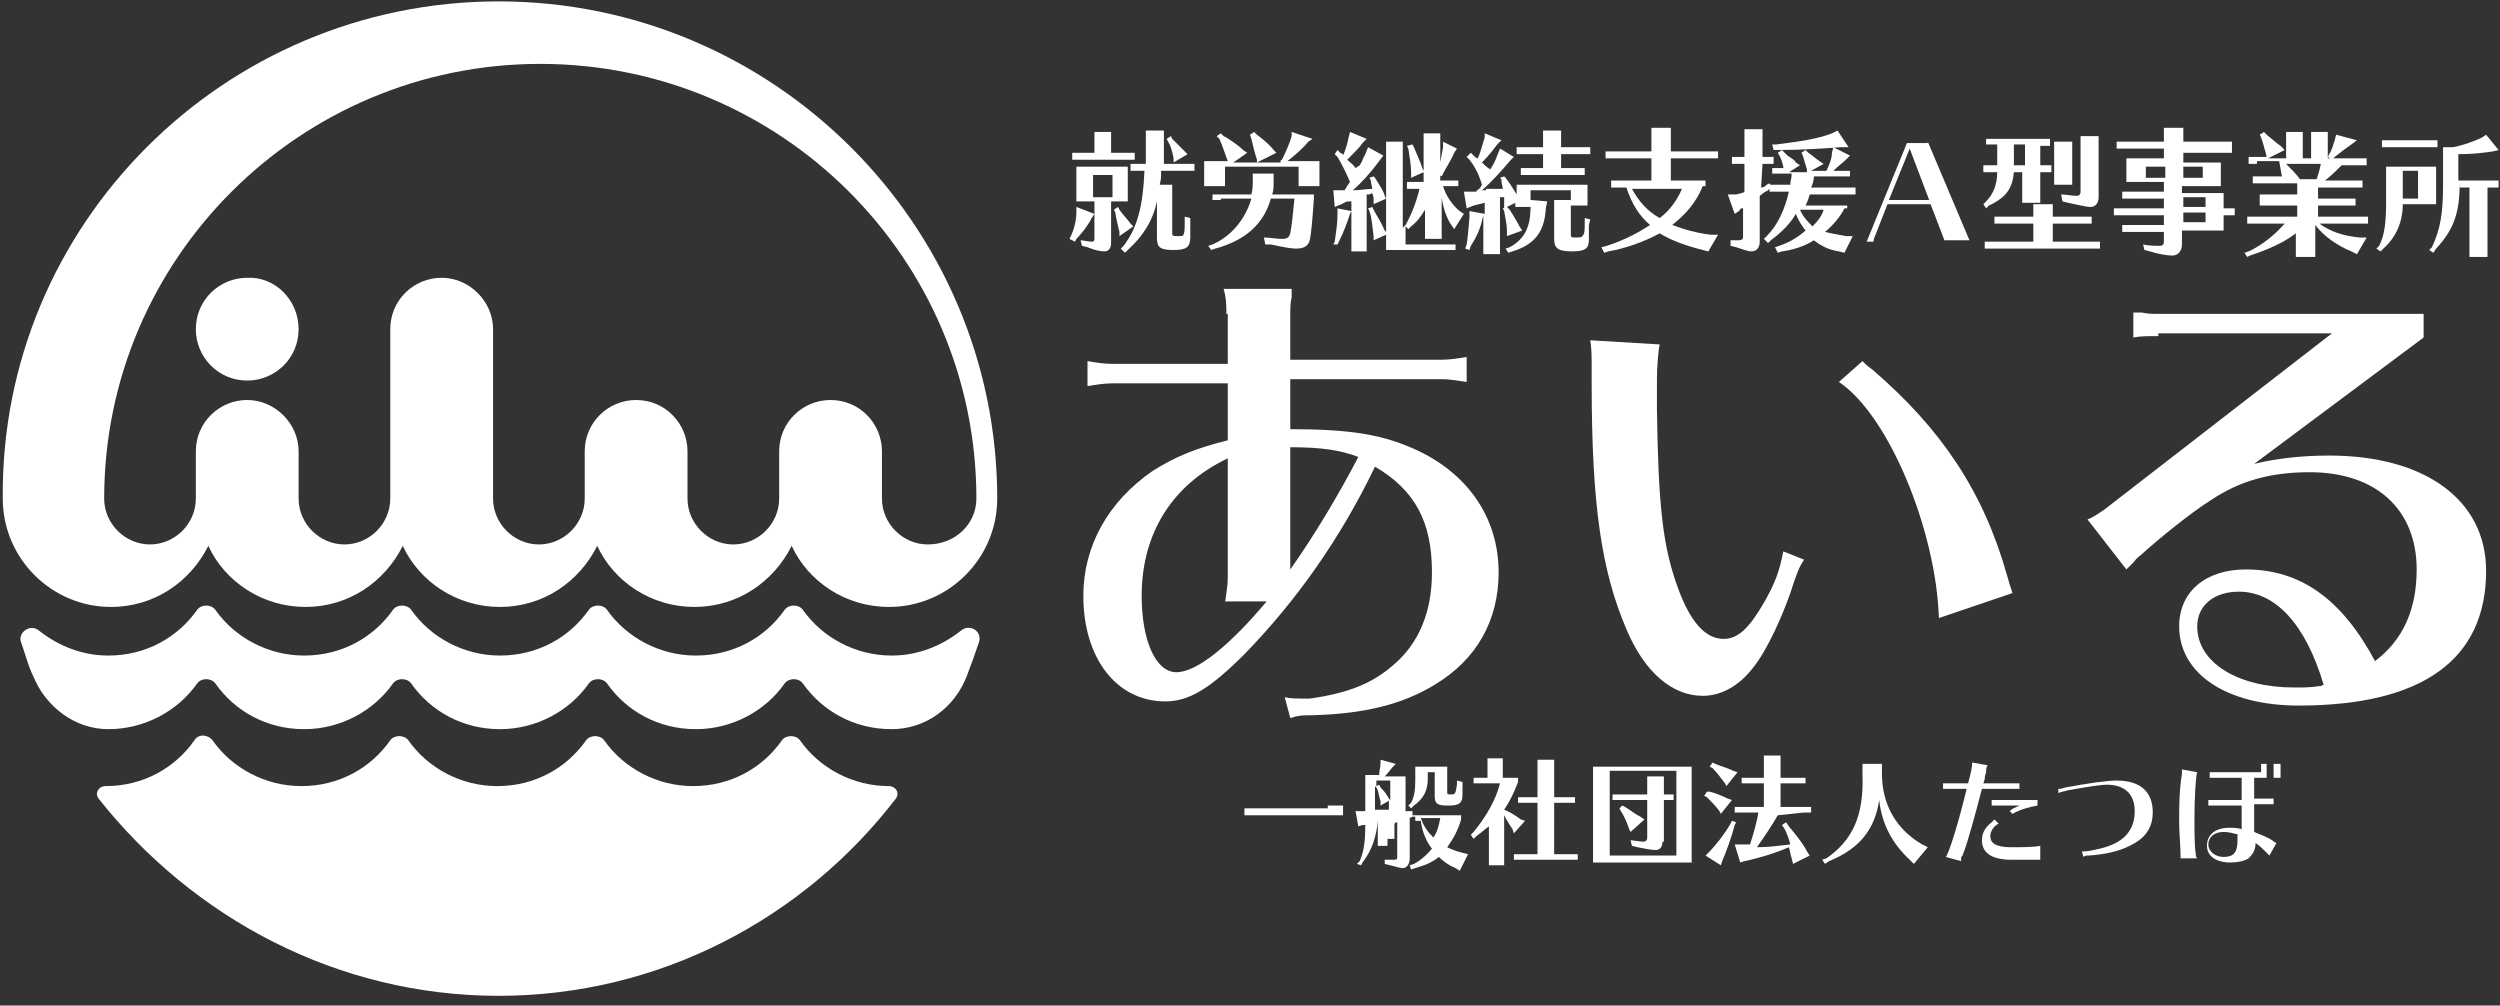 <?xml version="1.0" encoding="utf-8"?>
<!-- Generator: Adobe Illustrator 24.2.1, SVG Export Plug-In . SVG Version: 6.00 Build 0)  -->
<svg version="1.1" id="レイヤー_1" xmlns="http://www.w3.org/2000/svg" xmlns:xlink="http://www.w3.org/1999/xlink" x="0px"
	 y="0px" viewBox="0 0 180 72.4" style="enable-background:new 0 0 180 72.4;" xml:space="preserve">
<rect x="0" y="0" width="180" height="72.4" fill="#333333" stroke="none"/>
<style type="text/css">
	.st0{fill:#FFFFFF;}
</style>
<g>
	<g>
		<g>
			<path class="st0" d="M78.8,15.4l-0.2,0.3c-0.3,0.6-0.8,1.2-1.1,1.5l-0.1,0.2L77,17.2l0.1-0.2c0.2-0.4,0.4-1.1,0.4-1.7l0-0.4
				L78.8,15.4z M78.8,10.1c0-0.2,0-0.2,0-0.6H80c0,0.3,0,0.4,0,0.6V11h1.1c0.2,0,0.3,0,0.6,0v0.5c-0.2,0-0.3,0-0.6,0h-3.3
				c-0.2,0-0.3,0-0.6,0v-0.5c0.2,0,0.4,0,0.6,0h1V10.1z M80,17.5c0,0.4-0.2,0.6-0.5,0.6c-0.3,0-0.7-0.1-1.2-0.3l-0.4-0.1l-0.1-0.4
				c0.2,0,0.6,0.1,0.8,0.1c0.2,0,0.2-0.1,0.2-0.3v-2.6h-0.6h-0.1c-0.2,0-0.4,0-0.6,0c0-0.3,0-0.3,0-0.8v-0.9c0-0.4,0-0.5,0-0.8
				c0.2,0,0.4,0,0.7,0h2.3c0.4,0,0.5,0,0.7,0c0,0.3,0,0.4,0,0.8v0.9c0,0.4,0,0.5,0,0.8c-0.3,0-0.3,0-0.5,0h-0.2H80V17.5z M80.1,12.6
				h-1.4v1.6h1.4V12.6z M80.6,15.1c0.2,0.3,0.5,0.6,0.8,1l0.2,0.2l-1,0.7l0-0.3c-0.1-0.4-0.2-0.8-0.3-1.4l-0.1-0.2l0.3-0.2
				L80.6,15.1z M83.6,12.3c0,0.5,0,0.6-0.1,1h0.9c0,0.3,0,0.4,0,0.6v2.9c0,0.2,0.1,0.2,0.4,0.2c0.3,0,0.4,0,0.4-0.1
				c0.1-0.1,0.1-0.5,0.1-0.9l0-0.4l0.4,0.1l0,0.3c0,0.7,0,0.8,0,1.1c0,0.7-0.3,0.9-1.2,0.9c-1,0-1.2-0.2-1.2-0.9v-2.6
				C83,15.9,82.3,17,81.2,18L81,18.2l-0.3-0.3l0.2-0.2c1-1.3,1.4-2.9,1.5-5.4H82c-0.2,0-0.3,0-0.6,0v-0.5c0.2,0,0.4,0,0.6,0h0.5
				c0-0.4,0-0.9,0-1.8l0-0.6h1.3l0,0.6c0,0.8,0,1.2,0,1.8h1.6c0.2,0,0.3,0,0.6,0v0.5c-0.2,0-0.4,0-0.6,0H83.6z M84.4,10
				c0.4,0.4,0.7,0.7,0.9,0.9l0.2,0.2l-1,0.6l0-0.3c-0.1-0.5-0.2-0.9-0.4-1.2L84,10l0.3-0.2L84.4,10z"/>
			<path class="st0" d="M92.2,11.6c0,0,0-0.1,0.1-0.1c0.3-0.6,0.6-1.3,0.7-1.7L93,9.5l1.5,0.5l-0.3,0.2c-0.4,0.5-1,1-1.5,1.4h1.6
				c0.4,0,0.5,0,0.7,0c0,0.3,0,0.4,0,0.8v0.4c0,0.2,0,0.3,0,0.6h-1.5l0-0.1c0-0.2,0-0.3,0-0.5V12h-5.3v0.8c0,0.2,0,0.3,0,0.6h-1.5
				l0-0.1c0-0.2,0-0.3,0-0.5v-0.4c0-0.4,0-0.5,0-0.8c0.2,0,0.4,0,0.7,0h1c-0.2-0.5-0.3-0.9-0.6-1.6l-0.2-0.2l0.3-0.2l0.2,0.2
				l0.2,0.1c0.6,0.4,0.9,0.6,1.2,0.9l0.3,0.2l-1,0.7H92.2z M87.9,14.4c-0.2,0-0.3,0-0.6,0V14c0.2,0,0.4,0,0.6,0h2.2
				c0.1-0.4,0.1-0.6,0.1-1l0-0.5h1.5l0,0.5c0,0.5,0,0.7-0.1,1h2.2c0.4,0,0.6,0,0.8,0v0.3c-0.1,1.5-0.2,2.6-0.3,3
				c-0.1,0.4-0.4,0.6-1,0.6c-0.3,0-0.9-0.1-1.8-0.3l-0.4,0l-0.1-0.5c0.4,0,0.9,0.1,1.3,0.1c0.4,0,0.5-0.1,0.6-0.4
				c0.1-0.5,0.2-1.4,0.3-2.5h-1.7c-0.5,1.8-1.8,3-4,3.6l-0.3,0.1l-0.2-0.3l0.3-0.1c1.4-0.6,2.4-1.9,2.8-3.3H87.9z M90.5,9.7
				c0.4,0.3,0.9,0.7,1.2,1.1l0.2,0.2l-1.4,0.7l0-0.2c-0.2-0.6-0.3-1.1-0.4-1.5L90,9.7l0.3-0.2L90.5,9.7z"/>
			<path class="st0" d="M97.9,11.9c0.1-0.2,0.2-0.3,0.2-0.4l0.2-0.4l0.2-0.5l1.1,0.6l-0.3,0.4c-0.6,0.8-1.2,1.5-1.9,2.1
				c0.5,0,1-0.1,1.4-0.1c0-0.1-0.1-0.5-0.1-0.6l-0.1-0.2l0.3-0.1l0.1,0.1c0.3,0.5,0.6,0.9,0.7,1.3l0.1,0.2l-0.9,0.4l0-0.3
				c0-0.2,0-0.2-0.1-0.5L98.6,14l-0.1,0c0,0,0,0-0.1,0v3.5c0,0.1,0,0.2,0,0.4l0,0.2h-1.1c0-0.3,0-0.4,0-0.6v-2.3l-0.1,0.2
				c-0.2,0.6-0.4,1.2-0.8,2l-0.1,0.2L96,17.6l0.1-0.2c0.1-0.7,0.2-1.3,0.2-2l0-0.4l1,0.2v-0.7l-0.1,0l-0.1,0c-0.2,0-0.3,0.1-0.5,0.2
				l-0.5,0.2L96,13.7l0.5,0h0.3c0.1-0.1,0.1-0.2,0.4-0.6c-0.2-0.5-0.6-1.3-0.9-1.8l-0.2-0.2l0.2-0.3l0.2,0.2
				c0.2,0.1,0.2,0.1,0.2,0.2c0.2-0.5,0.3-0.8,0.4-1.3l0.1-0.4l1.2,0.5l-0.3,0.3c-0.2,0.3-0.6,0.7-1.1,1.2c0.2,0.2,0.4,0.3,0.6,0.6
				L97.9,11.9z M100.9,17.6h3.4h0.3c0.1,0,0.1,0,0.2,0V18l-0.1,0c-0.1,0-0.1,0-0.2,0h-0.2h-3.8h-0.1c-0.3,0-0.4,0-0.6,0
				c0-0.3,0-0.3,0-0.7v-0.4l-0.9,0.4l0-0.3c-0.1-0.7-0.1-1.2-0.3-1.8l-0.1-0.2l0.3-0.1l0.1,0.2c0.2,0.4,0.5,0.8,0.8,1.5l0.1,0.1
				v-5.9c0-0.2,0-0.2,0-0.6h1.2c0,0.3,0,0.4,0,0.6v5.6l0.2-0.2c0.4-0.7,0.8-1.7,1-2.6h-0.3c-0.2,0-0.3,0-0.6,0v-0.5
				c0.2,0,0.4,0,0.6,0h0.6v-0.7l-0.9,0.4v-0.4c0-0.5-0.1-1-0.2-1.7l-0.1-0.2l0.4-0.1l0.1,0.2c0.2,0.5,0.5,1.1,0.6,1.5l0.1,0.2v-2.1
				c0-0.2,0-0.2,0-0.6h1.2c0,0.3,0,0.4,0,0.6v2.8h0.7c0.3,0,0.4,0,0.6,0v0.4l-0.1,0c-0.1,0-0.1,0-0.2,0h-0.2h-0.6
				c0.2,0.7,0.7,1.4,1.2,1.8l0.3,0.2l-0.7,1.1l-0.2-0.3c-0.3-0.4-0.6-1.2-0.7-2v2.4c0,0.2,0,0.3,0,0.6h-1.2l0-0.1c0-0.2,0-0.3,0-0.5
				v-1.5c-0.3,0.5-0.6,0.9-1,1.2l-0.2,0.2l-0.2-0.2V17.6z M104.9,10.7l-0.2,0.3c-0.2,0.5-0.6,1.1-0.8,1.5l-0.1,0.2l-0.3-0.2l0.1-0.2
				c0.1-0.7,0.2-1.1,0.3-1.7l0-0.4L104.9,10.7z"/>
			<path class="st0" d="M107,13.6c0.7,0,0.9,0,1.2,0c0-0.2-0.1-0.3-0.1-0.7l-0.1-0.1l0.3-0.1l0.1,0.1c0.4,0.5,0.6,0.9,0.8,1.2v0
				c0-0.4,0-0.5,0-0.7c0.2,0,0.4,0,0.7,0h3.7c0.4,0,0.5,0,0.7,0c0,0.2,0,0.4,0,0.7v0.2c0,0.2,0,0.3,0,0.6h-1.2l0-0.1
				c0-0.2,0-0.3,0-0.5v-0.5h-2.9v0.5c0,0.1,0,0.1,0,0.2l1.2,0.1l-0.1,0.5c-0.1,1.7-0.8,2.6-2.4,3.1l-0.3,0.1l-0.2-0.3l0.3-0.1
				c1.1-0.6,1.5-1.5,1.5-2.9l0,0h-1.1l0-0.1c0-0.1,0-0.2,0-0.2v0v0l-0.8,0.4v-0.3c0-0.2,0-0.3,0-0.5l-0.1,0l-0.1,0l-0.1,0v3.5
				c0,0.2,0,0.3,0,0.6h-1.2l0-0.1c0-0.2,0-0.3,0-0.5v-2.2l-0.1,0.4c-0.1,0.5-0.4,1.2-0.8,1.8l-0.1,0.3l-0.3-0.1l0.1-0.3
				c0.1-0.6,0.1-0.9,0.2-1.9l0-0.5l1.1,0.2v-0.8c-0.4,0.1-0.4,0.1-0.8,0.2l-0.5,0.2l-0.2-1.2l0.5,0h0.2l0.2,0c0-0.1,0.1-0.1,0.2-0.2
				c0.1-0.1,0.1-0.1,0.2-0.3c-0.2-0.7-0.5-1.3-0.9-1.8l-0.2-0.2l0.3-0.3l0.2,0.2c0.1,0.1,0.2,0.2,0.3,0.2c0.2-0.4,0.3-0.9,0.5-1.5
				l0-0.3l1.2,0.5l-0.3,0.3c-0.3,0.4-0.6,0.8-1.1,1.3l0,0l0,0c0.2,0.2,0.3,0.3,0.6,0.5c0.2-0.3,0.4-0.7,0.5-1l0.2-0.5l1,0.6
				l-0.3,0.3c-0.5,0.6-1.3,1.5-2,2.1H107z M108.7,15.1c0.2,0.3,0.3,0.5,0.6,1l0.1,0.2l0.2,0.3l-1.1,0.4l0-0.4c0-0.4-0.1-0.8-0.2-1.4
				l-0.1-0.2l0.3-0.1L108.7,15.1z M112.3,12.1h1.2c0.2,0,0.3,0,0.6,0v0.5c-0.2,0-0.4,0-0.6,0h-3.4c-0.2,0-0.3,0-0.6,0v-0.5
				c0.2,0,0.4,0,0.6,0h1v-1h-1.3c-0.2,0-0.3,0-0.6,0v-0.5c0.2,0,0.4,0,0.6,0h1.3v-0.6c0-0.2,0-0.2,0-0.6h1.3c0,0.3,0,0.4,0,0.6v0.6
				h1.5c0.2,0,0.3,0,0.6,0v0.5c-0.2,0-0.4,0-0.6,0h-1.5V12.1z M114.4,16.2l0,0.4c0,0.6,0,0.6,0,0.7c0,0.6-0.3,0.8-1.2,0.8
				c-1,0-1.3-0.2-1.3-0.9v-2.2c0-0.2,0-0.2,0-0.6h1.2c0,0.3,0,0.4,0,0.6v1.9c0,0.2,0.1,0.2,0.3,0.2c0.4,0,0.5,0,0.6-0.2
				c0.1-0.1,0.1-0.5,0.1-0.8v-0.4l0.4,0.1L114.4,16.2z"/>
			<path class="st0" d="M122.6,13.4c-0.5,1.2-1.2,2-2.2,2.8c0.8,0.3,1.8,0.6,2.8,0.7l0.5,0l-0.7,1.2l-0.4-0.1
				c-1.2-0.3-2.3-0.7-3.1-1.2c-1.1,0.6-2.5,1.1-3.7,1.3l-0.3,0.1l-0.2-0.4l0.4-0.1c1.2-0.4,2.2-0.9,3.1-1.5
				c-0.8-0.7-1.3-1.5-1.7-2.7h-0.5c-0.2,0-0.3,0-0.6,0v-0.5c0.2,0,0.4,0,0.6,0h2.3v-1.6h-2.7c-0.2,0-0.3,0-0.6,0v-0.5
				c0.2,0,0.4,0,0.6,0h2.7v-1.1c0-0.2,0-0.2,0-0.6h1.4c0,0.3,0,0.4,0,0.6v1.1h2.8c0.2,0,0.3,0,0.6,0v0.5c-0.2,0-0.4,0-0.6,0h-2.8
				v1.6h1.1c0.8,0,1.1,0,1.4,0V13.4z M117.5,13.6c0.5,0.9,1.1,1.6,2,2.1c0.8-0.6,1.3-1.4,1.6-2.1H117.5z"/>
			<path class="st0" d="M126.8,13.5L126.8,13.5c0.2,0,0.3-0.1,0.4-0.2l0.2-0.1l0.2,0.3l-0.2,0.1c-0.1,0.1-0.2,0.2-0.3,0.2l-0.4,0.3
				v3.3c0,0.4-0.2,0.7-0.6,0.7c-0.2,0-0.5-0.1-1.1-0.3l-0.4-0.1l0-0.4c0.2,0,0.4,0,0.6,0c0.2,0,0.3-0.1,0.3-0.2V15l-0.1,0
				c-0.1,0-0.1,0.1-0.2,0.2l-0.3,0.2l-0.5-1.4L125,14c0.4-0.1,0.5-0.1,0.6-0.2v-2h-0.3c-0.2,0-0.3,0-0.6,0v-0.5c0.2,0,0.4,0,0.6,0
				h0.3v-1.4c0-0.2,0-0.2,0-0.6h1.3c0,0.3,0,0.4,0,0.6v1.4h0.2c0.2,0,0.3,0,0.6,0v0.5c-0.2,0-0.4,0-0.6,0h-0.2L126.8,13.5
				L126.8,13.5z M132.8,15c-0.3,0.6-0.8,1.2-1.4,1.7c0.4,0.1,1,0.2,1.5,0.3h0.5l-0.6,1.2l-0.4-0.1c-0.7-0.1-1.3-0.4-1.8-0.8
				c-0.6,0.4-1.5,0.7-2.3,0.8l-0.3,0.1l-0.2-0.4l0.3-0.1c0.6-0.2,1.2-0.5,1.9-1.1c-0.3-0.4-0.5-0.7-0.7-1.2c-0.4,0.7-1,1.3-1.8,1.9
				l-0.2,0.2l-0.3-0.3l0.2-0.2c0.8-0.8,1.3-1.9,1.6-3.2h-0.8c-0.2,0-0.3,0-0.6,0v-0.5c0.2,0,0.4,0,0.6,0h0.9c0-0.3,0.1-0.4,0.1-0.8
				h-0.8c-0.3,0-0.4,0-0.6,0v-0.4c0.2,0,0.4,0,0.6,0h0.2l0-0.1c-0.1-0.4-0.2-0.7-0.4-1L128,11l0.3-0.2l0.2,0.2c0,0,0.1,0.1,0.1,0.1
				l0.1,0.1c0.3,0.2,0.5,0.3,0.6,0.5l0.3,0.2l-0.8,0.5h1.3l0-0.2c-0.1-0.3-0.2-0.7-0.3-1l-0.1-0.2l0.3-0.2l0.2,0.2
				c0.3,0.2,0.5,0.4,0.8,0.6l0.3,0.2l-0.9,0.5h1.1c0.2-0.4,0.4-0.9,0.4-1.3l0.1-0.4l1.2,0.6l-0.3,0.3c-0.2,0.2-0.6,0.5-0.9,0.8h0.6
				c0.2,0,0.3,0,0.6,0v0.4l-0.1,0c-0.1,0-0.2,0-0.2,0h-0.2h-2.1c0,0.3-0.1,0.6-0.2,0.8h2.6c0.2,0,0.3,0,0.6,0V14c-0.2,0-0.3,0-0.6,0
				h-2.7c-0.1,0.3-0.1,0.4-0.3,0.8h1.8c0.3,0,0.8,0,1.2,0V15z M133.1,10.6l-0.6,0c-1.3,0.1-2.8,0.2-4.5,0.2l-0.3,0l-0.1-0.4h0.3
				c1.6-0.2,3-0.4,4-0.8l0.4-0.2L133.1,10.6z M129.6,15.1C129.6,15.1,129.6,15.1,129.6,15.1c0.2,0.5,0.6,0.9,0.9,1.2
				c0.4-0.4,0.7-0.8,0.8-1.2H129.6z"/>
			<path class="st0" d="M138.8,10.2l3,7.1H140l-1-2.6h-3.1L135,17c-0.1,0.2-0.1,0.3-0.1,0.4h-0.5l2.9-7.1H138.8z M136,14.4h2.9
				l-1.4-3.7L136,14.4z"/>
			<path class="st0" d="M146.9,11.9h0.2c0.2,0,0.3,0,0.6,0v0.5c-0.2,0-0.4,0-0.6,0h-0.2V14c0,0.2,0,0.3,0,0.6h-1.3l0-0.1
				c0-0.2,0-0.3,0-0.5v-1.6H145c-0.1,1.1-0.5,1.8-1.8,2.4l-0.2,0.2l-0.2-0.3l0.2-0.2c0.5-0.5,0.8-1.2,0.8-2.1h-0.4
				c-0.2,0-0.3,0-0.6,0v-0.5c0.2,0,0.4,0,0.6,0h0.4v-1.5h-0.2c-0.2,0-0.3,0-0.6,0V10c0.2,0,0.4,0,0.6,0h3.4c0.2,0,0.3,0,0.6,0v0.5
				c-0.2,0-0.4,0-0.6,0h-0.1V11.9z M147.7,17.4h2.9c0.2,0,0.3,0,0.6,0v0.5c-0.2,0-0.4,0-0.6,0h-7.1c-0.2,0-0.3,0-0.6,0v-0.5
				c0.2,0,0.4,0,0.6,0h2.9v-1.3h-2.2c-0.2,0-0.3,0-0.6,0v-0.5c0.2,0,0.4,0,0.6,0h2.2v-0.3c0-0.2,0-0.2,0-0.6h1.4c0,0.3,0,0.4,0,0.6
				v0.3h2.2c0.2,0,0.3,0,0.6,0v0.5c-0.2,0-0.4,0-0.6,0h-2.2V17.4z M145,10.4v1.5h0.8v-1.5H145z M147.9,13.3c0-0.3,0-0.4,0-0.6v-1.9
				c0-0.2,0-0.2,0-0.6h1.3c0,0.3,0,0.4,0,0.6v1.9c0,0.2,0,0.3,0,0.6H147.9z M148.4,14c0.3,0,0.8,0.1,1.1,0.1c0.2,0,0.3-0.1,0.3-0.3
				v-3.4c0-0.2,0-0.2,0-0.6h1.3c0,0.3,0,0.4,0,0.6v3.8c0,0.4-0.2,0.7-0.6,0.7c-0.3,0-1.1-0.2-1.6-0.3l-0.4-0.1L148.4,14z"/>
			<path class="st0" d="M157.2,13.9h2.2c0.4,0,0.5,0,0.7,0c0,0.2,0,0.4,0,0.7v0.4h0.2c0.2,0,0.3,0,0.6,0v0.5c-0.2,0-0.4,0-0.6,0
				h-0.2v0.4c0,0.4,0,0.5,0,0.7c-0.2,0-0.4,0-0.6,0h-0.2h-2.2v1c0,0.5-0.3,0.8-0.7,0.8c-0.3,0-1-0.1-1.6-0.3l-0.4-0.1l-0.1-0.4
				c0.4,0.1,0.9,0.1,1.2,0.1c0.2,0,0.3-0.1,0.3-0.3v-0.7h-2.4c-0.2,0-0.3,0-0.6,0v-0.5c0.2,0,0.4,0,0.6,0h2.4v-0.7h-3
				c-0.2,0-0.3,0-0.6,0v-0.5c0.2,0,0.4,0,0.6,0h3v-0.7h-2.4c-0.2,0-0.3,0-0.6,0v-0.5c0.2,0,0.4,0,0.6,0h2.4v-0.7h-2
				c-0.4,0-0.4,0-0.7,0c0-0.3,0-0.3,0-0.7v-0.3c0-0.3,0-0.4,0-0.7c0.2,0,0.4,0,0.7,0h2v-0.7H153c-0.2,0-0.3,0-0.6,0v-0.5
				c0.2,0,0.4,0,0.6,0h2.8v-0.4c0-0.2,0-0.2,0-0.6h1.4c0,0.3,0,0.4,0,0.6v0.4h2.9c0.2,0,0.3,0,0.6,0V11c-0.2,0-0.4,0-0.6,0h-2.9v0.7
				h2c0.4,0,0.5,0,0.7,0c0,0.2,0,0.4,0,0.7v0.3c0,0.3,0,0.4,0,0.7c-0.2,0-0.4,0-0.6,0h-0.2h-2V13.9z M154.5,12v0.8h1.4V12H154.5z
				 M158.6,12.8V12h-1.4v0.8H158.6z M157.2,14.9h1.6v-0.7h-1.6V14.9z M157.2,16h1.6v-0.7h-1.6V16z"/>
			<path class="st0" d="M162.5,11.8c-0.2,0-0.3,0-0.6,0v-0.5c0.2,0,0.4,0,0.6,0h0.7l-0.1-0.4c-0.1-0.4-0.2-0.7-0.3-1l-0.1-0.2
				l0.3-0.2l0.2,0.2c0.5,0.4,0.7,0.6,1,0.8l0.3,0.3l-1.2,0.6h1.3v-1.3c0-0.2,0-0.2,0-0.6h1.2c0,0.3,0,0.4,0,0.6v1.3h0.6v-1.3
				c0-0.2,0-0.2,0-0.6h1.2c0,0.3,0,0.4,0,0.6v1.3h2.2c0.2,0,0.3,0,0.6,0v0.5c-0.2,0-0.4,0-0.6,0h-1.2c-0.3,0.3-0.8,0.8-1.2,1.1h2.1
				c0.2,0,0.3,0,0.6,0v0.5c-0.2,0-0.4,0-0.6,0h-2.6v0.8h2.1c0.2,0,0.3,0,0.6,0v0.5c-0.2,0-0.4,0-0.6,0h-2.1v0.8h3c0.2,0,0.3,0,0.6,0
				v0.5c-0.2,0-0.4,0-0.6,0H167c0.8,0.6,1.8,0.9,2.9,1l0.5,0l-0.7,1.2l-0.4-0.2c-1-0.4-2-1.1-2.6-1.9v1.7c0,0.2,0,0.3,0,0.6h-1.4
				l0-0.1c0-0.2,0-0.3,0-0.5v-1.1c-0.9,0.7-2.1,1.2-3.3,1.6l-0.2,0.1l-0.2-0.3l0.3-0.1c0.9-0.4,1.9-1.2,2.5-1.9l0.1-0.1h-2.1
				c-0.2,0-0.3,0-0.6,0v-0.5c0.2,0,0.4,0,0.6,0h3v-0.8h-2.1c-0.2,0-0.3,0-0.6,0V14c0.2,0,0.4,0,0.6,0h2.1v-0.8h-2.6
				c-0.2,0-0.3,0-0.6,0v-0.5c0.2,0,0.4,0,0.6,0h1.5c-0.1-0.5-0.1-0.6-0.2-1.1H162.5z M164.6,11.8c0.4,0.4,0.7,0.7,1,1.1h1.2
				c0.1-0.3,0.2-0.6,0.3-1.1H164.6z M169.7,10.1l-0.4,0.3c-0.3,0.2-0.7,0.5-1.2,0.9l-0.2,0.2l-0.3-0.2l0.1-0.2
				c0.2-0.3,0.3-0.7,0.4-1l0.1-0.4L169.7,10.1z"/>
			<path class="st0" d="M173,14.7c0,1.3-0.5,2.4-1.4,3.2l-0.2,0.2l-0.3-0.2l0.2-0.2c0.4-0.8,0.5-1.7,0.5-3.2v-1.8c0-0.4,0-0.5,0-0.7
				c0.2,0,0.4,0,0.7,0h2.2c0.4,0,0.5,0,0.7,0c0,0.2,0,0.4,0,0.7V14c0,0.4,0,0.5,0,0.7c-0.2,0-0.4,0-0.6,0h-0.2H173z M175.5,10.6
				c-0.2,0-0.4,0-0.6,0h-2.8c-0.2,0-0.3,0-0.6,0v-0.5c0.2,0,0.4,0,0.6,0h2.8c0.2,0,0.3,0,0.6,0V10.6z M174.1,14.3v-2H173v2H174.1z
				 M177.1,13.1c0,2.2-0.4,3.4-1.7,4.8l-0.2,0.3l-0.3-0.2l0.2-0.2c0.6-1.3,0.8-2.4,0.8-4.5v-1.8v-0.2c0-0.3,0-0.5,0-0.7
				c0.2,0,0.3,0,0.4,0c0.1,0,0.2,0,0.3,0c0.6-0.1,1.5-0.4,2.1-0.7l0.3-0.2l0.9,1.1l-0.4,0.1c-0.7,0.1-1.4,0.2-2.5,0.2v1.9h2.4
				c0.2,0,0.3,0,0.5,0v0.5c-0.2,0-0.3,0-0.5,0h-0.3v4.4c0,0.2,0,0.3,0,0.6h-1.3l0-0.1c0-0.2,0-0.3,0-0.5v-4.4H177.1z"/>
		</g>
		<g>
			<path class="st0" d="M96.7,58v0.7c-0.2,0-0.3,0-0.5,0h-6.1c-0.2,0-0.3,0-0.5,0v-0.5c0.2,0,0.3,0,0.5,0h5.5V58H96.7z"/>
			<path class="st0" d="M99.9,60.4c0,0.2,0,0.3,0,0.5h-0.7l0-0.1c0-0.2,0-0.3,0-0.4v-1.3c0,0,0,0,0,0l0,0l0,0l0,0
				c-0.1,1.1-0.4,2.1-1.1,3l-0.1,0.2l-0.3-0.1l0.2-0.2c0.3-0.7,0.4-1.4,0.4-2.6l-0.2,0l-0.3,0.1l-0.2-1.1l0.4,0h0.3v-2
				c0-0.3,0-0.4,0-0.6c0.2,0,0.3,0,0.6,0h0.4c0-0.3,0.1-0.5,0.1-0.9l0-0.2l1.1,0.3l-0.2,0.2c-0.2,0.2-0.3,0.4-0.6,0.7h0.9
				c0.3,0,0.4,0,0.6,0c0,0.2,0,0.3,0,0.6v1.9l0.2,0l0.3,0l0,0.3c0.2,0,0.3,0,0.5,0h2.2c0.5,0,0.6,0,0.8,0v0.3c-0.2,0.7-0.5,1.3-1,2
				c0.4,0.2,0.7,0.3,1.1,0.4l0.4,0.1l-0.6,1.2l-0.3-0.2c-0.5-0.2-0.9-0.5-1.2-0.8c-0.5,0.4-1,0.6-1.7,0.8l-0.3,0.1l-0.1-0.3l0.3-0.1
				c0.4-0.2,0.9-0.6,1.3-1.1c-0.4-0.5-0.7-1.2-0.8-2c-0.2,0-0.2,0-0.4,0v-0.3l-0.2,0l-0.2,0.1v2.9c0,0.4-0.2,0.7-0.5,0.7
				c-0.2,0-0.5-0.1-0.9-0.2l-0.4-0.1l0-0.3c0.3,0,0.6,0,0.7,0c0.2,0,0.2-0.1,0.2-0.2v-2.5l0,0c-0.1,0-0.1,0-0.2,0.1V60.4z
				 M99.1,56.1v0.5l0.2-0.1l0.1,0.2l0.1,0.1c0.2,0.2,0.4,0.5,0.5,0.7l0.1,0.1v-1.4H99.1z M100.1,57.6l-0.7,0.4l0-0.3
				c-0.1-0.3-0.1-0.4-0.2-0.8l-0.1-0.2l-0.1-0.1v1.7c0.2,0,0.4,0,0.5,0c0.4,0,0.4,0,0.5,0V57.6z M103.6,55.2c0.3,0,0.4,0,0.6,0
				c0,0.2,0,0.4,0,0.7v1.1c0,0.2,0,0.2,0.3,0.2c0.3,0,0.3-0.1,0.4-0.7l0-0.3l0.4,0.1l0,0.3l0,0.1l0,0.2c0,0.1,0,0.2,0,0.3
				c0,0.6-0.2,0.8-1,0.8c-0.8,0-1-0.1-1-0.7v-1.7h-0.5v0.5c0,0.8-0.3,1.4-1,1.9l-0.2,0.2l-0.2-0.2l0.2-0.2c0.2-0.4,0.3-0.8,0.3-1.6
				v-0.3c0-0.4,0-0.4,0-0.7c0.2,0,0.3,0,0.6,0H103.6z M102.3,58.9c0.2,0.6,0.5,1,0.9,1.4c0.3-0.4,0.4-0.9,0.5-1.4H102.3z"/>
			<path class="st0" d="M108.3,61.8c0,0.2,0,0.3,0,0.5h-1.1l0-0.1c0-0.2,0-0.3,0-0.4v-2.3c-0.3,0.2-0.6,0.5-0.9,0.7l-0.2,0.2
				l-0.2-0.3l0.2-0.2c0.9-1.1,1.6-2.3,1.9-3.5h-1.4c-0.2,0-0.3,0-0.5,0v-0.4c0.2,0,0.3,0,0.5,0h0.5v-0.9c0-0.2,0-0.2,0-0.5h1.1
				c0,0.3,0,0.4,0,0.5v0.9h0.1c0.3,0,0.5,0,1,0v0.3c-0.3,0.8-0.6,1.4-1,2c0.3,0.1,0.8,0.4,1.2,0.7l0.3,0.1L109,60l-0.1-0.3
				c-0.2-0.3-0.4-0.6-0.6-1V61.8z M111.9,61.5h1.2c0.2,0,0.3,0,0.5,0v0.4c-0.2,0-0.3,0-0.5,0h-3.6c-0.2,0-0.3,0-0.5,0v-0.4
				c0.2,0,0.3,0,0.5,0h1.2v-3.7h-0.9c-0.2,0-0.3,0-0.5,0v-0.4c0.2,0,0.3,0,0.5,0h0.9v-2.2c0-0.2,0-0.2,0-0.5h1.2c0,0.3,0,0.4,0,0.5
				v2.2h1c0.2,0,0.3,0,0.5,0v0.4c-0.2,0-0.3,0-0.5,0h-1V61.5z"/>
			<path class="st0" d="M121.2,55.2c0.3,0,0.4,0,0.6,0c0,0.2,0,0.3,0,0.7v5.5c0,0.3,0,0.4,0,0.7l-0.1,0h-0.1h-0.4h-5.9h-0.4
				c-0.1,0-0.1,0-0.2,0c0-0.3,0-0.3,0-0.7v-5.5c0-0.4,0-0.4,0-0.7c0.2,0,0.3,0,0.6,0H121.2z M115.9,55.5v6.1h4.8v-6.1H115.9z
				 M119.7,60.6c0,0.4-0.2,0.6-0.5,0.6c-0.3,0-0.8-0.1-1.3-0.2l-0.4-0.1l-0.1-0.4c0.2,0,0.7,0.1,0.9,0.1c0.2,0,0.3-0.1,0.3-0.3v-2.7
				h-2c-0.2,0-0.3,0-0.5,0v-0.4c0.2,0,0.3,0,0.5,0h2v-0.8c0-0.2,0-0.2,0-0.5h1.2c0,0.3,0,0.4,0,0.5v0.8h0.2c0.2,0,0.3,0,0.5,0v0.4
				c-0.2,0-0.3,0-0.5,0h-0.2V60.6z M117,58.1c0.5,0.3,0.7,0.5,1.1,0.7l0.3,0.2l-1,0.9l-0.1-0.2c-0.2-0.6-0.4-1-0.6-1.3l-0.1-0.2
				l0.2-0.2L117,58.1z"/>
			<path class="st0" d="M123.1,57c0.4,0.1,0.9,0.3,1.3,0.5l0.3,0.1l-0.8,1l-0.1-0.2c-0.3-0.4-0.6-0.7-0.9-1l-0.2-0.1l0.2-0.3
				L123.1,57z M125,59.2l-0.1,0.2c-0.2,0.8-0.6,1.9-0.9,2.6l-0.1,0.3l-1.1-0.7l0.2-0.2c0.6-0.6,1.2-1.4,1.6-2.1l0.1-0.2L125,59.2z
				 M123.5,55c0.5,0.2,0.9,0.3,1.3,0.5l0.3,0.1l-0.8,1l-0.1-0.2c-0.3-0.4-0.6-0.8-0.9-1.1l-0.2-0.1l0.2-0.3L123.5,55z M128,58.7
				L128,58.7c-0.4,0.7-1,1.6-1.5,2.3c0.9,0,1.5-0.1,2.4-0.2c-0.1-0.4-0.2-0.7-0.4-1.1l-0.2-0.3l0.3-0.2l0.2,0.3
				c0.5,0.6,1,1.2,1.3,1.8l0.2,0.3l-1.2,0.6l-0.1-0.4c-0.1-0.3-0.1-0.5-0.2-0.8c-0.9,0.4-2.2,0.8-3.2,1l-0.3,0.1l-0.4-1.3l0.4,0h0.3
				h0.2l0.2,0c0.2-0.6,0.5-1.6,0.6-2.3h-1.2c-0.2,0-0.3,0-0.5,0v-0.4c0.2,0,0.3,0,0.5,0h1.6v-1.7h-1.1c-0.2,0-0.3,0-0.5,0v-0.4
				c0.2,0,0.3,0,0.5,0h1.1v-1.1c0-0.2,0-0.2,0-0.5h1.2c0,0.3,0,0.4,0,0.5v1.1h1.3c0.2,0,0.3,0,0.5,0v0.4c-0.2,0-0.3,0-0.5,0h-1.3
				v1.7h1.7c0.2,0,0.3,0,0.5,0v0.4c-0.2,0-0.3,0-0.5,0L128,58.7L128,58.7z"/>
			<path class="st0" d="M138.8,61l-1,1.2l-0.3-0.3c-1.2-1.1-2-2.5-2.2-4.3c-0.3,2.1-1.4,3.5-3.6,4.4l-0.3,0.2l-0.2-0.3l0.3-0.1
				c1.9-1.3,2.7-3.1,2.6-6v-0.3c0-0.2,0-0.2,0-0.5h1.4c0,0.3,0,0.4,0,0.5v0.2c0,2.2,1,4,2.9,5.1L138.8,61z"/>
			<path class="st0" d="M139.9,56.4L139.9,56.4c0.2,0,0.3,0,0.4,0h1.4c0.2-0.7,0.3-1.2,0.3-1.5l1.1,0.2c-0.1,0.2-0.1,0.3-0.1,0.5
				c-0.1,0.3-0.1,0.4-0.1,0.5c0,0,0,0-0.1,0.3h2.2c0.1,0,0.2,0,0.4,0v0.4c-0.2,0-0.3,0-0.4,0h-2.3c-0.5,1.9-1,3.8-1.4,4.8
				c-0.1,0.1-0.1,0.1-0.1,0.4l-1.1-0.3c0.2-0.2,0.9-2.4,1.5-4.9h-1.3c-0.2,0-0.3,0-0.4,0L139.9,56.4L139.9,56.4z M146.9,61.9
				c-0.3,0-0.5,0-0.7,0c-0.3,0-1.1,0-1.4,0c-1.4,0-2.1-0.5-2.1-1.4c0-0.5,0.2-0.9,0.7-1.3c0.1-0.1,0.2-0.2,0.2-0.2l0.3,0.3
				c-0.4,0.2-0.6,0.6-0.6,0.9c0,0.5,0.4,0.8,1.5,0.8c0.8,0,1.6,0,2.1-0.1V61.9z M143.9,58c-0.2,0-0.3,0-0.5,0v-0.4
				c0.2,0,0.3,0,0.5,0h2.4c0.1,0,0.3,0,0.4,0V58c-0.6,0.1-1.3,0.3-1.8,0.6l-0.2-0.2c0.2-0.2,0.3-0.2,0.7-0.4H143.9z"/>
			<path class="st0" d="M148.2,56.8c0.1,0,0.2,0,0.5-0.1c1.6-0.3,3-0.5,3.7-0.5c1.7,0,2.6,0.8,2.6,2.3c0,0.9-0.4,1.7-1.3,2.2
				c-0.8,0.5-1.9,0.8-3.3,0.9c-0.2,0-0.3,0-0.4,0.1l-0.1-0.4c0.1,0,0.1,0,0.2,0c0.2,0,0.7-0.1,1.1-0.2c1.7-0.4,2.5-1.3,2.5-2.7
				c0-1.2-0.7-1.9-2-1.9c-0.5,0-1.7,0.2-2.8,0.4c-0.3,0.1-0.5,0.1-0.7,0.2L148.2,56.8z"/>
			<path class="st0" d="M157,61.8c0,0,0-0.1,0-0.2c0-0.6-0.1-1.7-0.1-2.4c0-1.2,0-2.2,0.2-3.5c0-0.1,0-0.1,0-0.3l1.1,0.2
				c-0.1,0.2-0.2,1.8-0.2,3.4c0,0.7,0,2,0.1,2.5v0v0c0,0.1,0,0.2,0.1,0.3L157,61.8L157,61.8z M163.2,55v1h-0.9v1.5h1
				c0.1,0,0.3,0,0.4,0v0.4c-0.2,0-0.3,0-0.4,0h-1v2c0.5,0.2,1,0.4,1.3,0.6c0.1,0.1,0.3,0.2,0.3,0.2l-0.5,0.9
				c-0.1-0.1-0.1-0.1-0.2-0.2c-0.1-0.1-0.1-0.1-0.1-0.1l0,0c-0.2-0.2-0.4-0.4-0.7-0.6c0,0.5-0.2,0.8-0.5,1.1
				c-0.3,0.2-0.8,0.3-1.3,0.3c-1.1,0-1.7-0.5-1.7-1.2c0-0.8,0.6-1.3,1.6-1.3c0.3,0,0.6,0,0.9,0.1v-1.7h-2c-0.2,0-0.3,0-0.4,0v-0.4
				c0.1,0,0.3,0,0.4,0h2V56h-1.9c-0.1,0-0.3,0-0.4,0v-0.4c0.1,0,0.3,0,0.4,0h3.3V55H163.2z M161.2,60.1c-0.4-0.1-0.7-0.2-1.1-0.2
				c-0.7,0-1.1,0.4-1.1,0.9c0,0.5,0.5,0.9,1.1,0.9c0.7,0,1-0.3,1-1.2V60.1z M164.2,55v1h-0.5v-1H164.2z"/>
		</g>
		<g>
			<path class="st0" d="M88.3,22.6c0-0.6,0-1.1-0.2-1.8h4.9l0,0.3l0,0.3c-0.1,0.4-0.1,0.9-0.1,1.2v3.3h10.9c0.6,0,1.2-0.1,1.8-0.2
				v1.8c-0.7-0.1-1.2-0.2-1.8-0.2H92.9v3.6c4.4,0,6.8,0.4,9.3,1.6c3.7,1.8,5.7,5,5.7,8.7c0,3.5-1.6,6.3-4.6,8.1
				c-2.3,1.4-5,2.1-8.9,2.2c-0.6,0-0.9,0-1.5,0.2l-0.4-1.5c0.4,0.1,0.8,0.1,1.8,0.1c2.8-0.4,4.5-1.1,6-2.4c1.9-1.6,2.8-3.9,2.8-6.7
				c0-3.6-1.2-5.9-4.1-7.6c-2.5,5.2-5.7,9.7-9.4,13.5c-2.5,2.5-4,3.4-5.7,3.4c-3.5,0-5.9-3.1-5.9-7.6c0-3.6,1.8-6.8,5-9
				c1.6-1,3-1.6,5.4-2.2v-4.1h-8.3c-0.6,0-1.2,0.1-1.8,0.2v-1.8c0.6,0.1,1.2,0.2,1.8,0.2h8.3V22.6z M88.2,43.4
				c0.1-0.8,0.2-1.2,0.2-1.8V33c-4,1.9-6.2,5.4-6.2,9.9c0,3.2,1,5.5,2.5,5.5s3.9-2,6.5-5.1H88.2z M92.9,41c1.7-2.4,3.5-5.4,4.9-8.1
				c-1.3-0.5-2.7-0.7-4.9-0.7V41z"/>
			<path class="st0" d="M129.9,40.3c-0.3,0.4-0.4,0.7-0.7,1.5c-0.7,2.3-2,5.1-3,6.3c-1,1.3-2.3,2-3.6,2c-2.2,0-4.2-1.7-5.5-4.8
				c-1.8-4.2-2.5-9-2.5-17.7v-1c0-0.9,0-1.5-0.1-2.1l5,0.3c-0.1,0.4-0.2,1.6-0.2,2.5v0.9v1.3c0.1,6.8,0.4,9.8,1.5,12.8
				c0.9,2.5,2,3.7,3.3,3.7c1,0,1.8-0.7,2.9-2.6c0.8-1.4,1.1-2.2,1.4-3.7L129.9,40.3z M139.6,44.5c-0.2-6.3-3.6-14.6-7.2-17l1.7-1.5
				c0.1,0.1,0.1,0.1,0.2,0.2c0,0,0.2,0.2,0.5,0.4c5,4.3,8,8.8,9.7,14.8c0.1,0.3,0.1,0.4,0.3,1l0.1,0.3L139.6,44.5z"/>
			<path class="st0" d="M155.4,24.2c-0.8,0-1.3,0-1.8,0.1v-1.8l0.3,0l0.3,0c0.4,0.1,0.9,0.1,1.2,0.1h19.1v1.7l-12.2,9.1
				c1.6-0.4,3.5-0.6,5.4-0.6c6.9,0,11.3,3.2,11.3,8.3c0,6.4-4.6,9.7-13.5,9.7c-5.2,0-8.6-2.3-8.6-5.7c0-2.5,1.9-4.1,4.8-4.1
				c3.9,0,6.9,2.1,9.3,6.6c2-1.5,3-3.7,3-6.6c0-4.3-2.9-7-7.7-7c-2.8,0-5,0.6-7.1,2c-1.3,0.8-3.8,2.8-5.1,4c0,0-0.2,0.1-0.5,0.5
				l-0.5,0.5l-2.8-3.6c0.3-0.1,0.6-0.3,1.2-0.7l16.4-12.7H155.4z M161.2,42.6c-1.8,0-3,1-3,2.5c0,2.6,2.9,4.4,7,4.4
				c0.6,0,1.2,0,1.8-0.1c0.1,0,0.1,0,0.3-0.1C166,44.9,163.8,42.6,161.2,42.6z"/>
		</g>
	</g>
	<path class="st0" d="M21.5,23.7c0,2.1-1.7,3.7-3.7,3.7c-2.1,0-3.7-1.7-3.7-3.7c0-2.1,1.7-3.7,3.7-3.7
		C19.8,19.9,21.5,21.6,21.5,23.7z M71.8,35.9c0,4.3-3.5,7.8-7.8,7.8c-3.1,0-5.8-1.8-7-4.4c-1.3,2.6-3.9,4.4-7,4.4
		c-3.1,0-5.8-1.8-7-4.4c-1.3,2.6-3.9,4.4-7,4.4c-3.1,0-5.8-1.8-7-4.4c-1.3,2.6-3.9,4.4-7,4.4c-3.1,0-5.8-1.8-7-4.4
		c-1.3,2.6-3.9,4.4-7,4.4c-4.3,0-7.8-3.5-7.8-7.8C0,16.2,16.1,0.1,35.9,0.1C55.7,0.1,71.8,16.2,71.8,35.9z M70.3,35.9
		c0-17.3-14.1-31.3-31.4-31.3c-17.3,0-31.4,14-31.4,31.3c0,1.8,1.5,3.3,3.3,3.3c1.8,0,3.3-1.5,3.3-3.3v-3.4c0-2.1,1.7-3.7,3.7-3.7
		s3.7,1.7,3.7,3.7v3.4c0,1.8,1.5,3.3,3.3,3.3s3.3-1.5,3.3-3.3V23.7c0-2.1,1.7-3.7,3.7-3.7s3.7,1.7,3.7,3.7v12.2
		c0,1.8,1.5,3.3,3.3,3.3c1.8,0,3.3-1.5,3.3-3.3v-3.4c0-2.1,1.7-3.7,3.7-3.7c2.1,0,3.7,1.7,3.7,3.7v3.4c0,1.8,1.5,3.3,3.3,3.3
		s3.3-1.5,3.3-3.3v-3.4c0-2.1,1.7-3.7,3.7-3.7c2.1,0,3.7,1.7,3.7,3.7v3.4c0,1.8,1.5,3.3,3.3,3.3C68.8,39.2,70.3,37.7,70.3,35.9z
		 M21.9,52.5c2.6,0,5-1.3,6.4-3.3c0.3-0.4,1-0.4,1.3,0c1.4,2,3.7,3.3,6.4,3.3c2.6,0,5-1.3,6.4-3.3c0.3-0.4,1-0.4,1.3,0
		c1.4,2,3.7,3.3,6.4,3.3c2.6,0,5-1.3,6.4-3.3c0.3-0.4,1-0.4,1.3,0c1.4,2,3.7,3.3,6.4,3.3c2.4,0,4.5-1.5,5.4-3.8
		c0.3-0.8,0.6-1.6,0.9-2.5c0.2-0.8-0.7-1.3-1.3-0.8c-1.4,1.1-3.1,1.8-5,1.8c-2.6,0-5-1.3-6.4-3.3c-0.3-0.4-1-0.4-1.3,0
		c-1.4,2-3.7,3.3-6.4,3.3c-2.6,0-5-1.3-6.4-3.3c-0.3-0.4-1-0.4-1.3,0c-1.4,2-3.7,3.3-6.4,3.3c-2.6,0-5-1.3-6.4-3.3
		c-0.3-0.4-1-0.4-1.3,0c-1.4,2-3.7,3.3-6.4,3.3c-2.6,0-5-1.3-6.4-3.3c-0.3-0.4-1-0.4-1.3,0c-1.4,2-3.7,3.3-6.4,3.3
		c-1.9,0-3.6-0.7-5-1.8c-0.6-0.5-1.5,0.1-1.3,0.8c0.3,0.8,0.5,1.7,0.9,2.5c0.9,2.2,3,3.8,5.4,3.8c2.6,0,5-1.3,6.4-3.3
		c0.3-0.4,1-0.4,1.3,0C16.9,51.2,19.2,52.5,21.9,52.5z M35.9,71.7c11.6,0,22-5.6,28.6-14.2c0.3-0.4,0-0.9-0.5-0.9
		c-2.6,0-5-1.3-6.4-3.3c-0.3-0.4-1-0.4-1.3,0c-1.4,2-3.7,3.3-6.4,3.3c-2.6,0-5-1.3-6.4-3.3c-0.3-0.4-1-0.4-1.3,0
		c-1.4,2-3.7,3.3-6.4,3.3c-2.6,0-5-1.3-6.4-3.3c-0.3-0.4-1-0.4-1.3,0c-1.4,2-3.7,3.3-6.4,3.3c-2.6,0-5-1.3-6.4-3.3
		c-0.3-0.4-1-0.5-1.3,0c-1.4,2-3.7,3.3-6.4,3.3c-0.5,0-0.8,0.5-0.5,0.9C13.9,66.1,24.3,71.7,35.9,71.7z"/>
</g>
</svg>
